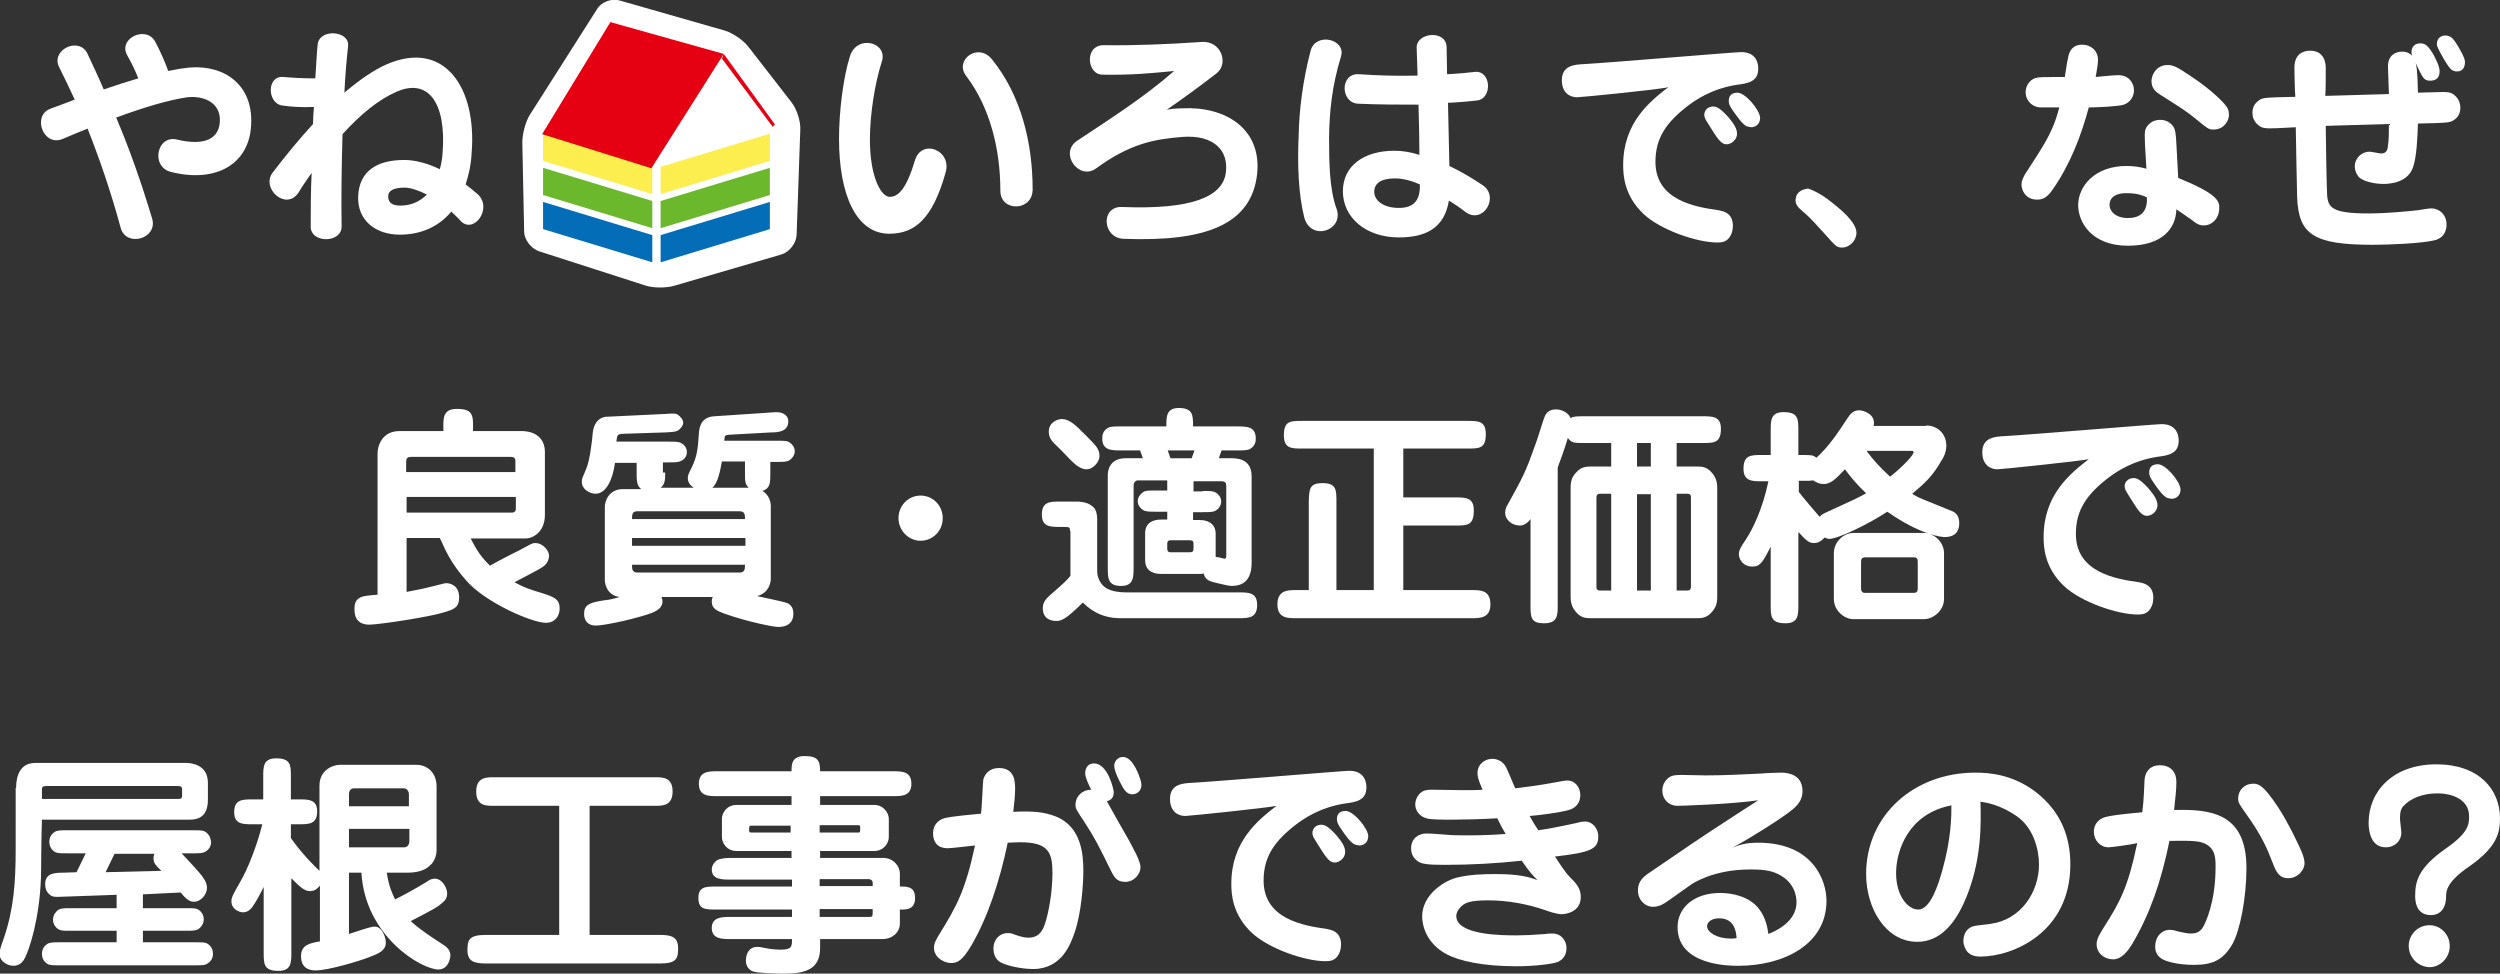 <?xml version="1.0" encoding="utf-8"?>
<!-- Generator: Adobe Illustrator 25.0.0, SVG Export Plug-In . SVG Version: 6.00 Build 0)  -->
<svg version="1.1" id="レイヤー_1" xmlns="http://www.w3.org/2000/svg" xmlns:xlink="http://www.w3.org/1999/xlink" x="0px"
	 y="0px" viewBox="0 0 542.3 211.2" style="enable-background:new 0 0 542.3 211.2;" xml:space="preserve">
<rect x="0" y="0" width="542.3" height="211.2" fill="#333333" stroke="none"/>
<style type="text/css">
	.st0{fill:#FFFFFF;}
	.st1{fill:#FCEE4E;}
	.st2{fill:#6CB82D;}
	.st3{fill:#036EB7;}
	.st4{fill:#E50012;}
</style>
<g>
	<g>
		<g>
			<path class="st0" d="M134.4,0.1c-1.7-0.5-4,0.3-4.9,1.9L115,24.8c-1,1.5-1.7,4.3-1.7,6.1l0.4,19.3c0,1.8,1.5,3.7,3.2,4.3l23,7.4
				c1.7,0.6,4.6,0.6,6.3,0.1l23.3-6.8c1.7-0.5,3.2-2.4,3.3-4.2l0.8-22.9c0.1-1.8-0.8-4.5-1.9-5.9l-9.4-12.1c-1.1-1.4-3.4-3-5.2-3.5
				L134.4,0.1z"/>
		</g>
		<g>
			<path class="st0" d="M37.1,37.3c-4.5-1.1-3.1-8.2,1.4-7c5.9,1.4,9.2-0.2,9.2-4.3c0-3.7-3.4-5.3-7.1-4.9
				c-4.1,0.6-9.4,2.2-15.4,4.4c2.8,6.6,5.3,13.6,7.8,21.9c1.3,4.4-5.6,6.3-6.8,2.1C24,41.4,21.6,34.5,19,27.9
				c-1.7,0.7-3.5,1.4-5.3,2.2c-4.3,1.9-6.8-5-2.8-6.5c1.8-0.7,3.6-1.3,5.3-2c-1.1-2.4-2.2-4.7-3.4-7.1c-1.8-3.7,4.4-6.7,6.2-2.8
				c1.2,2.6,2.4,5.1,3.5,7.7c2.6-0.9,5.1-1.7,7.5-2.4c-0.7-1.8-1.6-3.6-2.4-5c-2.1-3.7,4.2-6.6,6.1-2.9c1,1.9,2,4.1,2.8,6.3
				c1.2-0.2,2.3-0.5,3.4-0.6c7.7-1.2,14.6,2.8,14.6,11.3C54.6,35.5,47,39.8,37.1,37.3z"/>
			<path class="st0" d="M99.9,47.9c-0.6-0.7-1.3-1.3-2-2c-2.6,3.1-6.3,5-11.2,5c-5.1,0-9.3-3-9-8.5c0.3-5.1,3.8-7.7,10-7.7
				c2.5,0,5.2,0.8,7.7,2c0.3-1,0.5-2.1,0.6-3.4c0.9-11.3-3.3-16.5-10.2-13.3c-3.6,1.6-7.4,4.6-11.5,9.1C74.1,35.9,74,43,74.1,49
				c0.2,3.8-6.9,3.9-6.7,0c0-3.4,0-7.4,0.2-11.5c-0.9,1.3-1.9,2.7-2.8,4.2c-2.7,4.2-8.2-0.8-5.7-4.2c2.8-3.7,5.8-7.3,8.8-10.6
				c0-1.2,0.1-2.5,0.2-3.7c-2.6,0.1-4.6,0-6.8-0.3c-3.4-0.4-3.5-6.6,0.2-6.2c2.4,0.2,4.2,0.3,6.9,0.3c0.2-2.9,0.3-5.4,0.5-7.3
				c0.3-3.6,7.1-3.1,6.6,0.4c-0.3,2.6-0.6,6.1-0.8,10c3.2-2.7,6.3-4.9,9.3-6.2c12.4-5.3,19.5,5.1,18.3,19.4
				c-0.1,2.3-0.6,4.6-1.3,6.7c0.9,0.7,1.8,1.4,2.7,2.2C106.9,45.3,102.7,50.9,99.9,47.9z M87.8,40.7c-2.3,0-3.6,0.6-3.6,1.9
				c0,1.5,1.1,2,2.6,2c2.3,0,4.2-0.8,5.8-2.4C90.8,41.3,89,40.7,87.8,40.7z"/>
			<path class="st0" d="M192.9,50.7c-7.2,0-10.9-8.5-10.9-20.6c0-5.9,0.9-13.3,2.4-18c1.6-4.7,8.2-2.9,6.9,1.2
				c-1.6,5-2.6,11.7-2.6,17c0,8,2.4,12.4,4.3,12.4c2,0,3.7-2,5.5-8c1.5-4.7,8.1-2.1,6.6,2.8C202.3,47.4,198.5,50.7,192.9,50.7z
				 M217,41.4c0-9.1-2.3-18.2-7.4-24.9c-2.7-3.5,2.6-7.4,5.6-3.6c6.3,7.8,8.8,18.1,8.8,28.2C224,45.9,217,46,217,41.4z"/>
			<path class="st0" d="M243.7,51.8c-4.6-0.2-5-7.1-0.3-6.9c14.8,0.6,21.8-2.1,22.5-7.4c0.7-5.1-2.9-8.3-9.4-7.8
				c-6.3,0.5-11.4,1.5-18.7,6.8c-3.7,2.8-8.2-3.3-4.1-6c6.6-4.4,14.1-9.1,21-15.1c-5.2,0.5-9.1,0.9-15.5,0.8c-3.5,0-4-6.4,0.2-6.4
				c6.7,0.1,13.9-0.2,21.3-0.7c4.2-0.3,5.9,4.7,3.2,6.8c-3.2,2.5-7.6,5.7-10.8,7.9c1.1-0.2,2.3-0.3,3.3-0.3
				c9.4-0.5,17.3,4.4,16.3,14.2C271.5,48.7,261.6,52.5,243.7,51.8z"/>
			<path class="st0" d="M288.3,29.7c0,5.7,0.1,11.4,1.6,15.5c1.8,4.8-5.6,7.3-7,1.9c-1.2-4.8-1.5-11.3-1.2-17.5
				c0.1-5.7,0.9-12.1,2.6-18.6c1.1-4.1,7.7-2.5,6.6,1.2C288.9,18.8,288.4,24.1,288.3,29.7z M317.9,46c-1-0.8-2.3-1.7-3.6-2.5
				c-1,6.2-5.3,8-10.9,8c-7.1,0-12.1-4.3-12.1-10c0-5.5,4.5-8.8,11.2-8.8c1.7,0,3.6,0.3,5.4,0.9c0-3.3-0.1-7.2-0.2-10.9
				c-4.1,0-8.6,0-13-0.2c-4-0.1-4.1-6.7,0.1-6.4c4.2,0.3,8.6,0.4,12.7,0.3c-0.1-2.2-0.1-4.3-0.2-6c-0.1-3.4,6.4-4,6.5-0.2
				c0,1.6,0.1,3.6,0.1,5.9c2.3-0.1,4.3-0.3,6-0.5c3.6-0.4,3.9,5.8,0.5,6.2c-1.8,0.2-3.9,0.4-6.3,0.5c0.1,4.9,0.2,10,0.3,13.7
				c2.7,1.3,5.2,2.8,7.1,4.1C325.4,42.5,321.8,48.8,317.9,46z M302.6,38.7c-2.9,0-4.5,1-4.5,2.9c0,1.9,2,3.5,5.3,3.5
				c3,0,4.7-1.3,4.6-5.1C306.2,39.2,304.3,38.7,302.6,38.7z"/>
		</g>
		<polygon class="st1" points="117.8,29 117.8,34.9 141.5,42.1 141.5,36.2 		"/>
		<polygon class="st1" points="167,29 167,34.9 143.3,42.1 143.3,36.2 		"/>
		<polygon class="st2" points="117.8,36.4 117.8,42.3 141.5,49.5 141.5,43.6 		"/>
		<polygon class="st2" points="167,36.4 167,42.3 143.3,49.5 143.3,43.6 		"/>
		<polygon class="st3" points="117.8,43.8 117.8,49.7 141.5,56.9 141.5,51 		"/>
		<polygon class="st3" points="167,43.8 167,49.7 143.3,56.9 143.3,51 		"/>
		<polygon class="st4" points="132.4,4.8 117.6,29.1 141.3,36.5 157,11.7 		"/>
		<polyline class="st4" points="157,11.7 168.1,27 167.6,27.5 156.6,12.7 		"/>
	</g>
	<g>
		<path class="st0" d="M342.1,21.1c-1.5,0-3.3-0.9-3.3-3.7c0-3.2,2.7-3.4,4.9-3.5c5.4-0.3,32.7-2.6,34-2.6c3.7,0,3.7,3.1,3.7,3.6
			c0,2.8-2.2,3.2-4.7,3.5c-5.6,0.9-9,3.4-10.5,4.5c-4.7,3.6-7.1,7-7.1,12.2c0,8.4,8.7,9.8,13.7,10.5c0.9,0.2,3.1,0.5,3.1,3.4
			c0,1-0.3,2.1-1.1,2.9c-0.7,0.6-1.3,0.7-2.3,0.7c-4.4,0-12.3-2.7-16-6.2c-4.2-4-4.4-8.4-4.4-10.6c0-9.2,5.8-13.8,9.8-16.9
			C360.3,19.4,342.9,21.1,342.1,21.1z M371.6,23.1c0.7,0,1.5,0.3,3.3,2.3c0.9,1.1,1.9,2.3,1.9,3.6c0,1.3-1.2,2.3-2.3,2.3
			c-1.2,0-2-1.3-3.8-4.2c-0.9-1.4-0.9-1.5-1-2C369.6,24,370.4,23.1,371.6,23.1z M375.9,24c-0.7-1-0.9-1.5-0.9-2.1
			c0-1.2,0.7-1.8,1.9-1.8c1.7,0,4.9,3.8,4.9,5.5c0,1.5-1.2,2-1.9,2c-0.2,0-0.6-0.1-1-0.2C378,27,376.9,25.4,375.9,24z"/>
		<path class="st0" d="M398.1,44.5c1.1,0.9,4.6,3.7,4.6,6c0,1.7-1.5,3.2-3.1,3.2c-1.2,0-1.4-0.3-3.9-3.1c-1.5-1.6-2.9-3.3-4.6-4.7
			c-1.2-1-1.6-1.6-1.6-2.4c0-2.3,2.2-2.5,2.7-2.6C394.1,41.5,396.2,42.9,398.1,44.5z"/>
		<path class="st0" d="M448.6,12.6c0.1-0.7,0.5-3,3.2-2.9c1.5,0,3.3,1.1,3.3,3.3c0,0.6-0.2,2.1-0.5,3.7c0.8-0.1,4.2-0.4,4.9-0.4
			c2.3,0,3.4,1.7,3.4,3.3c0,1.3-0.8,2.6-2.2,3.1c-1.1,0.4-6.1,0.6-7.6,0.6c-1.7,6.3-4.1,12.5-7.9,17.9c-1.3,1.9-2.4,2.1-3.3,2.1
			c-2.5,0-3.4-2-3.4-3.3c0-1,0.7-2,0.7-2.1c4.1-6.3,5.1-7.9,6.4-11.1c0.6-1.6,0.9-2.7,1.1-3.5h-4.2c-1.6-0.1-3.1-1.4-3.1-3.3
			c0-1.6,1.1-3,2.7-3.2c0.3-0.1,5.1-0.1,5.8-0.1C448,16.2,448.4,13.2,448.6,12.6z M465.3,31.5c-0.1-2.8-0.2-3.5,0.8-4.5
			c0.4-0.4,1.1-1,2.5-1c0.9,0,2,0.3,2.8,1.4c0.5,0.7,0.6,1.8,0.7,3.8l0.4,7.4c8.4,3.4,9,5,8.9,6.6c0,2-1.4,3.7-3.4,3.7
			c-1.1,0-1.8-0.6-2.3-1c-2.1-1.5-2.3-1.6-3.6-2.5c-0.1,4.2-3.1,7.9-10.5,7.9c-8.1,0-10.8-5.3-10.8-8.8c0-4.1,3.6-8.5,10.5-8.5
			c1.5,0,2.9,0.2,4.3,0.6L465.3,31.5z M461.3,41.9c-3.2,0-3.7,1.6-3.7,2.5c0,1.5,1.4,2.9,4,2.9c2.5,0,4.3-1.2,4.1-4.5
			C464.8,42.4,463.6,41.9,461.3,41.9z M480.2,28.1c-1.1,0-1.2-0.1-4-2.4c-1.9-1.5-2.3-1.8-7.2-4.9c-1.1-0.7-2.3-1.4-2.3-3.2
			c0-1.4,1.1-3.5,3.5-3.5c1,0,1.8,0.2,5,2.4c4.4,2.9,7.3,5.8,7.9,6.8c0.3,0.5,0.4,0.9,0.4,1.8C483.5,25.9,482.6,28.1,480.2,28.1z"/>
		<path class="st0" d="M494.1,27.8c-2.8,0.1-3.5,0.1-4.5-0.9c-0.7-0.7-1-1.5-1-2.4c0-1.3,0.5-2.1,1.5-2.8c0.7-0.5,1.7-0.5,3.8-0.6
			l4-0.1c-0.1-0.9-0.2-5.8-0.2-6.3c0-3,1.9-3.7,3.4-3.7c3.3,0,3.4,3,3.4,3.8c0,1,0,5.2-0.1,6l13.8-0.4c0-1-0.2-5.1-0.2-6
			c0-2.4,1.6-3.2,3.1-3.2c0.4,0,1.2,0,2.2,0.9c-0.1-0.2-0.2-0.4-0.2-0.8c0-1,0.6-1.9,1.9-1.9c1.1,0,1.7,0.5,2.9,2.5
			c0.4,0.8,1.3,2.4,1.3,3.6c0,1.7-1.2,2-2,2c-1.3,0-1.6-0.3-3.2-3.9c0.2,0.8,0.4,1.6,0.5,6.5l3.7-0.1c2.9-0.1,3.5-0.1,4.5,0.9
			c0.7,0.7,1,1.6,1,2.4c0,1.3-0.5,2.2-1.5,2.8c-0.7,0.5-1.7,0.5-3.8,0.6l-3.9,0.1c-0.1,3.3-0.3,7.4-1.1,9.6
			c-1.2,3.2-4.9,3.5-6.4,3.5c-2,0-4.6-0.6-5.4-1.6c-0.5-0.6-0.8-1.4-0.8-2.2c0-1.8,1.5-3.2,3.2-3.2c0.4,0,2.2,0.4,2.6,0.4
			c1.2,0,1.4-1.2,1.4-1.8c0.2-1,0.2-2.9,0.2-4.6l-13.7,0.4c0,2.2,0.2,13.4,0.3,15c0.2,2.8,1.2,4,9,4c4.1,0,8.8-0.5,10.7-0.7
			c0.5-0.1,2.5-0.4,2.9-0.4c1.7,0,3.3,1.3,3.3,3.5c0,0.5,0,2.7-2.5,3.4c-2.8,0.7-9.9,1-13.5,1c-12.8,0-16.1-2.2-16.4-10.3
			c-0.1-4.1-0.2-9-0.3-15.2L494.1,27.8z M530.4,7.7c1.3,0,1.8,0.7,2.9,2.5c1.4,2.4,1.4,2.9,1.4,3.3c0,0.8-0.3,2-1.7,2
			c-1.2,0-1.6-0.7-2.4-1.9c-0.5-0.8-2-3.3-2-4C528.6,8.3,529.5,7.7,530.4,7.7z"/>
	</g>
	<g>
		<path class="st0" d="M88.2,116.8v11.6c2.7-0.5,4.5-0.9,6-1.3c2-0.5,2.3-0.6,2.6-0.6c0.9,0,2.8,0.5,2.8,3.1c0,2.2-1.2,2.6-3.2,3.2
			c-3,1-14.2,2.7-16.3,2.7c-3.2,0-3.2-2.6-3.2-3.3c0-0.9,0-2.3,1.8-2.8c0.4-0.1,0.7-0.2,3.2-0.4V98.5c0-0.3,0-2.5,1.6-3.9
			c1.2-1.1,2.8-1.1,3.6-1.1h9.1c-0.1-2.9-0.1-4.8,2.9-4.8c3.5,0,3.6,1.3,3.5,4.8h10.4c4,0,5.2,2.4,5.2,4.5v13.7
			c0,3.6-2.5,5.1-4.2,5.1h-11.9c1.3,2.6,2.4,4.2,4.2,5.9c1-0.6,5.4-2.9,6.3-3.3c2.6-1.4,2.8-1.6,3.5-1.6c1.8,0,3,1.8,3,2.7
			c0,0.2,0,1.6-1.4,2.5c-0.8,0.5-1.3,0.8-6.1,3.3c2,1.1,3.4,1.6,5.8,2.3c2.9,0.9,4,1.4,4,3.4c0,1.5-0.9,3.1-3,3.1
			c-3,0-13.1-4.4-17.2-9.1c-3.4-3.8-4.6-6.7-5.5-8.7c-0.2-0.3-0.2-0.4-0.3-0.6H88.2z M111.8,102.4v-2.4c0-0.9-0.7-0.9-1.2-0.9H89.3
			c-1.1,0-1.2,0.4-1.2,1.3v2H111.8z M88.2,107.8v3.4h22.5c0.6,0,1.2,0,1.2-0.9v-2.5H88.2z"/>
		<path class="st0" d="M144.3,102.5c0,1.7-0.1,2.6-1,3.3h7.2c-0.8-0.5-1.3-1.2-1.3-2.1c0-0.6,0.1-0.8,0.9-2.4c1.1-2.3,1.3-4,1.5-7.3
			c0.1-1.1,0.3-3.5,3.3-3.7l12-0.8c1.1-0.1,1.2-0.1,1.4-0.1c2.1,0,2.7,1.1,2.7,2c0,2.3-2.4,2.4-3.7,2.4l-9.1,0.5
			c-0.8,0.1-0.9,0.1-1,0.5c0,0.2-0.1,0.6-0.1,0.8h11.3c1.7,0,2.4,0,2.9,0.4c0.3,0.2,1.1,0.8,1.1,1.9c0,1-0.8,1.7-1.1,1.9
			c-0.6,0.4-1.3,0.4-2.9,0.4h-1.3v2.4c0,2.1,0,3.3-1.7,3.9c1.5,0.9,1.8,2.5,1.8,3.2v15.9c0,0.7-0.4,3.1-3,3.7c1,0.2,5.6,1.2,6.2,1.4
			c0.4,0.1,1.7,0.5,1.7,2.4c0,2.9-2.7,2.9-3.3,2.9c-1,0-6.6-1.1-11.7-2.9c-1.5-0.6-2.7-1-2.7-2.6c0-0.5,0.1-0.8,0.2-1h-11.1
			c0.1,0.3,0.2,0.6,0.2,1c0,1.7-2,2.4-3.6,2.9c-4.6,1.4-9.5,2.3-10.8,2.3c-2.4,0-2.6-1.9-2.6-2.5c0-2,1.1-2.5,4.5-3
			c1.2-0.1,2.2-0.4,3.2-0.7c-2.8-0.4-3.2-2.9-3.2-3.7v-15.9c0-1.2,0.9-3.8,3.9-3.8h4c-0.9-0.7-1-1.6-1-3.3v-2.4h-4.7
			c-0.5,3.8-2,6.7-4.2,6.7c-1.2,0-3-0.9-3-2.6c0-0.6,0.1-0.8,1-2.9c0.7-1.7,1.2-5.5,1.4-7.9c0.4-2.8,2.2-3.3,3-3.3l12.6-0.6
			c1.7-0.1,2.4-0.2,2.9,0.2s1.1,1,1.1,1.7c0,0.6-0.5,1.2-1,1.6c-0.6,0.4-1.2,0.4-2.9,0.5l-9.2,0.3c-1.2,0.1-1.2,0.2-1.4,1.7h11.4
			c1.6,0,2.2,0,2.8,0.4c0.5,0.3,1.1,0.9,1.1,1.9c0,1-0.7,1.6-1.1,1.8c-0.7,0.4-1.4,0.4-2.9,0.4h-1.2V102.5z M161.6,112.6
			c0-0.9,0-1.7-1.2-1.7h-22.1c-1.2,0-1.2,0.8-1.2,1.7H161.6z M137.1,116.7v1.7h24.6v-1.7H137.1z M137.1,122.5c0,0.9,0,1.7,1.2,1.7
			h22.1c1.2,0,1.2-0.8,1.2-1.7H137.1z M156.6,100.1c-0.4,2.1-0.9,4.8-2.1,5.7h7.9c-0.8-0.8-0.8-1.4-0.8-3.3v-2.4H156.6z"/>
		<path class="st0" d="M194.9,112.4c0-2.7,2.1-4.9,4.8-4.9s4.8,2.2,4.8,4.9c0,2.7-2.1,4.9-4.8,4.9C197,117.3,194.9,115,194.9,112.4z
			"/>
		<path class="st0" d="M232.1,115.2c0-0.7,0-0.9-1.2-0.9H230c-2.2,0-4,0-4-2.7c0-2.8,1.8-2.8,4-2.8h3.6c0.2,0,2.1,0,3.2,0.9
			c0.6,0.4,1.2,1.1,1.2,3v11.2c0,0.4,0.1,2.5,2,3.7c1.2,0.7,2.9,0.9,4.2,0.9h24.5c2.1,0,4,0,4,2.7c0,2.9-1.9,2.9-4,2.9H243
			c-4.5,0-7-2.3-8.1-3.4c-3.8,3.8-4.8,4-5.8,4c-0.9,0-2.9-0.3-2.9-2.8c0-1.4,0.9-2.2,1.8-3c3.2-2.8,3.3-2.9,4.2-4V115.2z
			 M235.7,101.8c-1.6,0-2.9-1.4-4.9-3.5c-0.4-0.5-2.4-2.3-2.7-2.8c-0.4-0.5-0.6-1.2-0.6-1.8c0-2.4,2.3-2.8,2.8-2.8
			c1.7,0,3,1.3,5.1,3.4c2.5,2.5,3.1,3.1,3.1,4.7C238.5,100.1,237.2,101.8,235.7,101.8z M253.2,111h-2.4c-1.7,0-2.3,0-2.9-0.4
			c-0.3-0.2-1.1-0.8-1.1-1.9c0-0.9,0.6-1.5,1.1-1.9c0.5-0.4,1.2-0.4,2.9-0.4h2.4v-2.2h-6.4c-0.4,0-0.9,0.4-0.9,1.2v17.7
			c0,2.1,0,4-2.7,4c-2.9,0-2.9-1.7-2.9-4V103c0-0.8,0.3-3.6,3.9-3.6h3.7c-0.1-0.3-0.5-1.5-0.6-1.7h-4.2c-2,0-4,0-4-2.6
			c0-0.4,0-1.5,1.1-2.2c0.6-0.4,1.3-0.4,2.9-0.4h9.9c0-2.1,0-4,2.7-4c3.1,0,3.1,1.6,3.1,4h9.6c2,0,4,0,4,2.6c0,0.4,0,1.5-1.1,2.2
			c-0.6,0.4-1.3,0.4-2.9,0.4H265c-0.1,0.3-0.5,1.3-0.6,1.7h2.8c2.2,0,4.3,0.8,4.3,3.9v18.8c0,3.8-1.9,5-4.3,5
			c-0.4,0-0.7-0.1-0.9-0.1l-1.8-0.4c-2.2-0.5-3-0.7-3.4-2.2c-0.5,0.1-0.5,0.1-1,0.1h-8.2c-2.2,0-3.5-1-3.5-3v-5.8c0-2.3,1.7-3,3.5-3
			h1.3V111z M253.2,119c0,0.6,0.2,0.8,0.8,0.8h4.1c0.6,0,0.8-0.2,0.8-0.8v-1c0-0.6-0.2-0.8-0.8-0.8h-4.1c-0.5,0-0.8,0.1-0.8,0.8V119
			z M258.5,99.4c0.3-0.9,0.5-1.3,0.6-1.7h-5.8c0.2,0.6,0.5,1.4,0.6,1.7H258.5z M260.9,106.5c1.7,0,2.3,0,2.9,0.4
			c0.3,0.2,1.1,0.8,1.1,1.9c0,0.9-0.6,1.6-1.1,1.9c-0.6,0.4-1.3,0.4-2.9,0.4h-2.1v1.7h1.4c2.1,0,3.5,1,3.5,3v5
			c0.3,0,1.6,0.3,1.9,0.4c0.3,0,0.4-0.2,0.4-0.8v-14.8c0-0.6,0-1.2-1-1.2h-6.1v2.2H260.9z"/>
		<path class="st0" d="M319.3,128c1.8,0,4,0,4,3.1c0,3-2.3,3-4,3h-38.2c-1.8,0-4,0-4-3c0-3.1,2.3-3.1,4-3.1h2.8v-19.2
			c0.1-2.7,0.1-4,3-4c3,0,3,1.5,3,4V128h8.1V97.3h-15.5c-2.4,0-4,0-4-2.9c0-3.1,1.4-3.1,4-3.1h35.8c2.4,0,4,0,4,2.9
			c0,3.1-1.4,3.1-4,3.1h-13.9v10.6h11.3c2.2,0,4,0,4,2.8c0,3.3-1.4,3.3-4,3.3h-11.3v14H319.3z"/>
		<path class="st0" d="M369.3,90.3c2.2,0,4,0,4,2.7c0,3.1-1.5,3.1-4,3.1h-5.6v5.1h4.3c1.1,0,2.2,0,3.3,1.3c1.1,1.2,1.2,2.5,1.2,3.3
			v23.7c0,1.4-0.3,2.3-1.2,3.3c-1.1,1.3-2.3,1.3-3.3,1.3h-22.8c-1.1,0-2.2,0-3.3-1.3c-1.1-1.2-1.2-2.5-1.2-3.3v-23.7
			c0-1.4,0.3-2.4,1.2-3.3c1.1-1.3,2.3-1.3,3.3-1.3h4.3v-5.1h-5.8c-2.2,0-2.8,0-3.6-1.1c-0.7,2.4-1.8,5.3-2.2,6.4v29.8c0,2.3,0,4-3,4
			c-2.9,0-2.9-1.4-2.9-4v-18.6c-0.6,0.8-1.4,1.4-2.3,1.4c-1.7,0-3.2-1.2-3.2-2.8c0-0.3,0.1-0.9,0.3-1.3c3.7-6.7,4.1-7.4,6.3-13.6
			c0.4-1,1.8-5.7,2-6c0.2-0.5,0.8-1.5,2.4-1.5c1,0,2.6,0.5,3.2,1.9c0.6-0.4,1.3-0.4,3-0.4H369.3z M349.5,107.1h-2.4
			c-0.8,0-0.8,0.6-0.8,0.9v19.2c0,0.4,0,0.9,0.8,0.9h2.4V107.1z M355.1,101.2h3v-5.1h-3V101.2z M355.1,128.1h3v-20.9h-3V128.1z
			 M363.7,128.1h2.3c0.8,0,0.8-0.6,0.8-0.9V108c0-0.4,0-0.9-0.8-0.9h-2.3V128.1z"/>
		<path class="st0" d="M417.8,92.3c2.6,0,4.4,1.9,4.4,4.4c0,1.5-0.8,2.9-1,3.1c-2,3.6-3.9,5.2-6.4,7.3c0.4,0.3,1.1,0.7,2.3,1.2
			l6.4,2.6c1.5,0.6,1.5,2.2,1.5,2.6c0,1.2-0.4,3-3.2,3c-0.4,0-5-0.3-12.4-5.5c-4.1,2.7-10.7,5.9-12.6,5.9c-0.4,0-0.7-0.2-1-0.3
			c-0.4,0.4-1.1,1.2-2.3,1.2c-1,0-1.6-0.4-3.4-2.4v15.8c0,2.2,0,4-2.8,4c-3.2,0-3.2-1.5-3.2-4v-12.6c-1.6,3.1-2.2,4.3-3.9,4.3
			c-2.3,0-3-1.8-3-2.6s0.2-1.4,1.6-3.4c1.5-2.3,3.6-6.7,4.8-12.5h-1.4c-2.1,0-4,0-4-2.7c0-3,1.6-3,4-3h1.9v-5.3c0-2.2,0-4,2.8-4
			c3.2,0,3.2,1.5,3.2,4v5.3h0.7c2.2,0,2.5,0,3.2,0.6c2.7-2.4,4.8-5.6,6.7-8.5c0.6-0.9,1.2-1.8,2.6-1.8c0.8,0,3.2,0.7,3.2,2.7
			c0,0.3,0,0.4-0.1,0.7H417.8z M390.2,104.3v2.4c1,1.3,3.6,4.4,4.5,5.4c0.3-0.3,0.5-0.5,1.1-0.8c6.6-3,7.4-3.4,9-4.3
			c-1.9-1.8-3.1-3.2-4.6-5.2c-1.8,1.9-3,3.2-4.6,3.2c-0.8,0-1.6-0.3-2.3-0.8c-0.6,0.1-0.8,0.1-2.3,0.1H390.2z M417.4,115.6
			c1.9,0,4.3,1.8,4.3,4.4v9.9c0,2.6-2.4,4.4-4.3,4.4H402c-1.9,0-4.2-1.8-4.2-4.4V120c0-2.6,2.3-4.4,4.2-4.4H417.4z M403.7,127.4
			c0,0.5,0,1.2,0.8,1.2h10.7c0.8,0,0.8-0.6,0.8-1.2v-5.3c0-0.6,0-1.2-0.8-1.2h-10.7c-0.8,0.1-0.8,0.5-0.8,1.2V127.4z M404.9,97.8
			c1.3,1.8,2.8,3.5,5.1,5.6c2.9-2.3,5.1-4.7,5.1-5.3c0-0.3-0.3-0.3-0.6-0.3H404.9z"/>
		<path class="st0" d="M433.3,101.8c-1.5,0-3.3-0.9-3.3-3.7c0-3.2,2.7-3.4,4.9-3.5c5.4-0.3,32.7-2.6,34-2.6c3.7,0,3.7,3.1,3.7,3.6
			c0,2.8-2.2,3.2-4.7,3.5c-5.6,0.9-9,3.4-10.5,4.5c-4.7,3.6-7.1,7-7.1,12.2c0,8.4,8.7,9.8,13.7,10.5c0.9,0.2,3.1,0.5,3.1,3.4
			c0,1-0.3,2.1-1.1,2.9c-0.7,0.6-1.3,0.7-2.3,0.7c-4.4,0-12.3-2.7-16-6.2c-4.2-4-4.4-8.4-4.4-10.6c0-9.2,5.8-13.8,9.8-16.9
			C451.4,100,434.1,101.8,433.3,101.8z M462.8,103.7c0.7,0,1.5,0.3,3.3,2.3c0.9,1.1,1.9,2.3,1.9,3.6c0,1.3-1.2,2.3-2.3,2.3
			c-1.2,0-2-1.3-3.8-4.2c-0.9-1.4-0.9-1.5-1-2C460.7,104.7,461.6,103.7,462.8,103.7z M467.1,104.6c-0.7-1-0.9-1.5-0.9-2.1
			c0-1.2,0.7-1.8,1.9-1.8c1.7,0,4.9,3.8,4.9,5.5c0,1.5-1.2,2-1.9,2c-0.2,0-0.6-0.1-1-0.2C469.2,107.6,468.1,106.1,467.1,104.6z"/>
		<path class="st0" d="M3.5,170.9c0-0.9,0-5.4,4.1-5.4h32.8c0.6,0,4.7,0.1,4.7,4.3v3.7c0,2.4-0.9,4.3-3.9,4.3H9.1
			c-0.1,2-0.2,10.5-0.2,12.3c-0.3,9.3-2.6,16.1-3.6,17.9c-0.6,1.1-1.5,1.5-2.4,1.5c-1.4,0-3-1.1-3-2.5c0-0.9,0.3-1.7,0.9-3.4
			c2.2-6.4,2.6-12.3,2.6-19.3V170.9z M38.8,173.3c0.6,0,0.7-0.3,0.7-0.7v-1.5c0-0.1,0-0.6-0.9-0.6H10.2c-0.4,0-1.1,0-1.1,0.6v2.2
			H38.8z M31,194v3h9.2c2.1,0,2.6,0,3.3,0.7c0.5,0.5,0.7,1.1,0.7,1.7c0,1.1-0.7,1.8-1.1,2.1c-0.6,0.4-1.3,0.4-2.9,0.4H31v2.5h11.2
			c2.1,0,2.6,0,3.3,0.7c0.5,0.5,0.7,1.1,0.7,1.8c0,1-0.5,1.7-1.2,2.1c-0.5,0.4-1.2,0.4-2.9,0.4H13.1c-2.1,0-2.6,0-3.3-0.7
			c-0.5-0.5-0.7-1.1-0.7-1.8c0-1,0.5-1.7,1.1-2.1c0.6-0.4,1.3-0.4,2.9-0.4h12.2v-2.5h-9.8c-2.1,0-2.6,0-3.3-0.7
			c-0.5-0.5-0.7-1.1-0.7-1.7c0-1.1,0.7-1.8,1.1-2.1c0.6-0.4,1.3-0.4,2.9-0.4h9.8v-2.9l-11.4,0.4c-2.1,0.1-2.6,0.1-3.3-0.6
			c-0.5-0.5-0.8-1.1-0.8-2.1c0-2.4,2-2.5,4-2.5l2.8-0.1l2-4.1h-3.9c-2.1,0-2.6,0-3.3-0.7c-0.4-0.4-0.7-1-0.7-1.8
			c0-1,0.5-1.7,1.1-2.1c0.6-0.4,1.3-0.4,2.9-0.4h27c2.1,0,2.6,0,3.3,0.7c0.4,0.4,0.7,1,0.8,1.8c0,1-0.5,1.7-1.2,2.1
			c-0.6,0.4-1.3,0.4-2.9,0.4h-2.3c4.6,4.9,5.5,5.9,5.5,7.5c0,1.4-1.3,3-2.8,3c-0.9,0-1.6-0.4-2.9-2L31,194z M24.8,185.3l-1.9,3.9
			l12.1-0.3c-1.1-1.1-1.7-1.6-1.7-2.7c0-0.5,0.1-0.7,0.2-1H24.8z"/>
		<path class="st0" d="M75.7,189.2v13.4c4.5-1.5,5-1.6,5.6-1.6c1.6,0,2.4,2.4,2.4,3.4c0,1.9-1.7,2.5-3.8,3.3
			c-1.8,0.7-8.6,2.8-11.4,2.8c-0.7,0-3.2,0-3.2-3.1c0-2.5,2-2.8,4.1-3.2v-12.1c-0.5,0.6-1.1,1.2-2.1,1.2c-1,0-1.8-0.4-4.1-2.8v16.1
			c0,2.2,0,4-2.8,4c-3.2,0-3.2-1.5-3.2-4v-14.2c-0.8,1.6-1.7,3.3-2.5,4.4c-0.4,0.5-1,1.1-2,1.1c-0.7,0-2.5-0.6-2.5-2.4
			c0-0.8,0.3-1.4,1.9-4.2c1.6-2.7,3.6-7.7,4.8-12.5h-2.1c-2.1,0-4,0-4-2.6c0-2.8,1.8-2.8,4-2.8h2.3v-4.9c0-2.2,0-4,2.8-4
			c3.2,0,3.2,1.5,3.2,4v4.9h1.7c2.1,0,4,0,4,2.6c0,2.8-1.8,2.8-4,2.8h-1.7v3c2.9,4.1,6.1,7,6.2,7.1v-18.5c0-3.3,2.8-4.5,4.5-4.5
			h16.5c2.4,0,4.4,1.7,4.4,4.7v13.8c0,1.7-0.9,2.9-1.3,3.2c-1.3,1.4-3.3,1.7-5.1,1.7h-4.4c0.4,2.9,1.3,4.8,1.8,5.8
			c2.4-1.2,4.7-2.5,7-3.9c0.4-0.3,0.9-0.6,1.6-0.6c1.7,0,2.7,2.1,2.7,3.2c0,1-0.5,1.6-0.9,1.9c-1.2,1.1-1.8,1.4-7,4.1
			c1.8,1.7,4.4,3.4,6.7,4.9c0.8,0.5,1.9,1.2,1.9,2.5c0,0.8-0.5,3.1-2.6,3.1c-3.7,0-15.9-7.2-16.7-21H75.7z M88.7,172.3
			c0-0.7-0.5-1.3-1.1-1.3H76.8c-0.9,0-1.1,0.8-1.1,1.3v2.6h13V172.3z M75.7,179.9v3.9h12c0.8,0,1.1-0.8,1.1-1.3v-2.7H75.7z"/>
		<path class="st0" d="M127.8,202.8h15.3c2.5,0,4,0.4,4,2.9c0,2.3-0.4,3.3-4,3.3h-37.6c-2.6,0-4.1-0.4-4.1-2.9
			c0-2.3,0.4-3.3,4.1-3.3h15.8v-28h-14.2c-1.7,0-3.8,0-3.8-3.1c0-3.1,2.2-3.1,3.8-3.1h35c1.7,0,3.8,0,3.8,3.1c0,3.1-2.2,3.1-3.8,3.1
			h-14.2V202.8z"/>
		<path class="st0" d="M171.6,190.8h-13.2c-1.8,0-4,0-4-2.2c0-1.1,0.9-2,1.6-2.2c0.7-0.2,1.4-0.3,2.5-0.3h13.2v-1.5h-11.9
			c-2.2,0-3.2-1.8-3.2-3v-4c0-1.3,1.1-3,3.2-3h11.9v-1.9h-16.1c-1.9,0-4,0-4-2.7s2.2-2.7,4-2.7h16.1c0-1.4,0-3.3,2.8-3.3
			c2.9,0,3.4,1,3.4,3.3h15.8c1.9,0,4,0,4,2.7s-2.1,2.7-4,2.7h-15.8v1.9h11.7c2.1,0,3.2,1.8,3.2,3v4c0,1.3-1.1,3-3.2,3h-11.7v1.5
			h13.7c2.1,0,3.6,1.7,3.6,3.4v2.8c1.6,0,3.3,0,3.3,2.5c0,2.5-1.9,2.5-2.9,2.5h-0.4v3c0,2.1-1.8,3.4-3.7,3.4h-13.6v1.9
			c0,4.6-3,5.6-7.9,5.6c-1.5,0-5.7-0.1-6.7-0.5c-0.6-0.2-1.5-0.9-1.5-2.3c0-1.1,0.4-3,2.5-3c0.3,0,0.6,0,2.5,0.4
			c0.7,0.1,1.6,0.2,2.5,0.2c2.5,0,2.5-0.7,2.5-2.3h-13.4c-1.7,0-4,0-4-2.4s2.3-2.4,4-2.4h13.4v-1.6h-16.3c-2.5,0-4,0-4-2.5
			c0-2.5,1.6-2.5,4-2.5h16.3V190.8z M171.6,179.1h-8.2c-0.3,0-0.7,0-0.8,0.1c-0.1,0.1-0.1,0.6-0.1,0.9c0,0.5,0.1,0.5,0.8,0.5h8.2
			V179.1z M177.8,180.6h8c0.3,0,0.7,0,0.7-0.1c0.1-0.1,0.1-0.6,0.1-1c0-0.5-0.1-0.5-0.8-0.5h-8V180.6z M189.3,191.5
			c0-0.6-0.5-0.8-0.9-0.8h-10.6v1.5h11.5V191.5z M177.8,197.3v1.6h10.7c0.6,0,0.8,0,0.8-0.8v-0.9H177.8z"/>
		<path class="st0" d="M210.7,205.1c-2,3.4-3.1,3.8-4.4,3.8c-1.5,0-3.7-1.2-3.7-3.3c0-1,0.4-1.7,1.2-3c3.7-6,5.6-9.4,7.7-19.2
			c-1,0.1-5.1,0.6-5.9,0.6c-0.6,0-3.2,0-3.2-3.3c0-1.2,0.6-2.8,2.8-3.3c1.3-0.3,5.4-0.7,7.6-0.9c0.2-1.2,0.4-7,0.5-7.4
			c0.4-1.5,1.6-2.5,3.4-2.5c3.5,0,3.5,3.1,3.5,4.6c0,1.3-0.2,3.3-0.4,4.9c4.3-0.2,6.6,0,9.2,1c5.6,2.2,6,8.3,6,11.8
			c0,2.8-0.4,9.1-1.9,13.4c-0.8,2.3-2.7,7.9-9,7.9c-2.9,0-6.3-0.9-7.3-1.6c-1-0.7-1.3-1.9-1.3-2.8c0-2.1,1.4-3.4,3.1-3.4
			c0.6,0,1,0.1,1.4,0.3c1.5,0.5,2.2,0.7,3.1,0.7c2.9,0,3.5-2.4,4.2-5.3c0.8-3.6,1-6.8,1-8.8c0-4.4-0.9-6.6-7-6.6
			c-1.3,0-2.1,0.1-2.7,0.1C216.8,191.4,214.2,199.1,210.7,205.1z M244.9,182.3c1,1.9,2.5,4.5,2.5,5.8c0,1.5-1.4,3.2-3.3,3.2
			c-2,0-2.5-1.2-3.3-2.8c-2.3-4.7-3.4-6.9-5.7-10.4c-1.6-2.4-1.8-2.7-1.8-3.5c0-1.9,1.5-3.3,3.4-3.3c-0.5-1-1.3-2.6-1.3-3.6
			c0-0.8,0.4-2.1,1.9-2.1c3,0,4.3,5.6,4.3,6.3c0,0.4-0.1,1.6-1.5,1.9C240.8,175.1,244.7,182,244.9,182.3z M247.6,170.3
			c0,1.2-0.9,2-2,2c-1.2,0-1.8-1.1-2.2-1.8c-0.6-1.1-1.7-3.2-1.7-4.4c0-0.9,0.7-1.9,1.9-1.9c2.2,0,3.6,4.3,3.8,5
			C247.5,169.5,247.6,169.9,247.6,170.3z"/>
		<path class="st0" d="M257.1,177c-1.5,0-3.3-0.9-3.3-3.7c0-3.2,2.7-3.4,4.9-3.5c5.4-0.3,32.7-2.6,34-2.6c3.7,0,3.7,3.1,3.7,3.6
			c0,2.8-2.2,3.2-4.7,3.5c-5.6,0.9-9,3.4-10.5,4.5c-4.7,3.6-7.1,7-7.1,12.2c0,8.4,8.7,9.8,13.7,10.5c0.9,0.2,3.1,0.5,3.1,3.4
			c0,1-0.3,2.1-1.1,2.9c-0.7,0.6-1.3,0.7-2.3,0.7c-4.4,0-12.3-2.7-16-6.2c-4.2-4-4.4-8.4-4.4-10.6c0-9.2,5.8-13.8,9.8-16.9
			C275.3,175.2,257.9,177,257.1,177z M286.6,178.9c0.7,0,1.5,0.3,3.3,2.3c0.9,1.1,1.9,2.3,1.9,3.6c0,1.3-1.2,2.3-2.3,2.3
			c-1.2,0-2-1.3-3.8-4.2c-0.9-1.4-0.9-1.5-1-2C284.6,179.8,285.4,178.9,286.6,178.9z M290.9,179.8c-0.7-1-0.9-1.5-0.9-2.1
			c0-1.2,0.7-1.8,1.9-1.8c1.7,0,4.9,3.8,4.9,5.5c0,1.5-1.2,2-1.9,2c-0.2,0-0.6-0.1-1-0.2C293,182.8,291.9,181.3,290.9,179.8z"/>
		<path class="st0" d="M320.5,167.7c0-2.1,1.8-3.1,3.2-3.1c0.9,0,2.1,0.4,2.8,1.5c0.5,0.7,1.8,4.2,2.2,4.9c3.2-0.4,4.8-0.6,7.6-1.1
			c2.7-0.5,3.3-0.6,3.7-0.6c1.6,0,2.8,1.4,2.8,3.2c0,0.8-0.3,2.6-2.5,3.2c-2,0.6-7,1.2-8.5,1.3c0.4,0.7,1.2,2.1,1.9,3.1
			c2-0.3,3.8-0.6,8.8-1.7c0.2-0.1,0.9-0.2,1.4-0.2c1.4,0,2.8,1.4,2.8,3.2c0,2.8-1.6,3.5-9.4,4.4c1,1.5,2.2,3.4,3.1,4.3
			c1.6,1.6,2.5,2.6,2.5,4.5c0,3.2-3.2,3.7-4.1,3.7c-1.1,0-2.9-0.6-3.4-0.8c-4-1.4-8.3-2.2-12.6-2.2c-3.9,0-5.1,0.5-6,1.5
			c-0.5,0.5-0.9,1.2-0.9,1.9c0,4.2,10.2,4.2,13.1,4.2c1.4,0,3.8-0.1,6.3-0.3c0.4-0.1,1.1-0.1,1.5-0.1c1.9,0,3,1.6,3,3.1
			c0,0.5,0,2.3-2,3.1c-1.1,0.4-4.8,0.9-8.9,0.9c-7.4,0-12.3-1.2-14.9-2.5c-5-2.6-5.5-6.9-5.5-8.3c0-4.6,4.5-7.6,7.4-8.4
			c2.8-0.7,5.7-0.8,8.6-0.8c5.3,0,7.3,0.7,9,1.3c-0.9-0.9-1.7-1.7-3.4-4.2c-5.5,0.6-11.1,0.9-16.6,0.9c-4.1,0-5.1-0.2-6-0.8
			c-1.3-1-1.4-2.1-1.4-2.8c0-2.1,1.6-3.2,3.3-3.2c1.1,0,3.7,0.2,4.8,0.3c1.1,0.1,2.2,0.1,4.5,0.1c2.6,0,5.4-0.1,7.9-0.3
			c-0.8-1.4-1.2-2.1-1.8-3.4c-3.3,0.2-7.6,0.3-10,0.3c-1.8,0-4.5,0-5.4-0.3c-1.4-0.4-2.4-1.6-2.4-3c0-0.9,0.4-1.8,1-2.4
			c0.7-0.6,1.3-0.8,2.5-0.8c2,0,5,0.1,6.9,0.1c2,0,3.1,0,4.2-0.1C320.6,169,320.5,168.4,320.5,167.7z"/>
		<path class="st0" d="M381.4,182.8c11.7,0,14.8,8,14.8,12.6c0,9.6-9.5,14.1-19.1,14.1c-1.9,0-13.2,0-13.2-8.4c0-4,3.3-7.4,9.3-7.4
			c2.4,0,6.3,0.7,8.4,3.5c1.5,2,1.8,4.1,2,5.4c4.5-1.8,6.1-4.4,6.1-6.9c0-1.1-0.3-4.3-4-6.1c-1.8-0.9-3.9-1-6-1
			c-7.9,0-12.3,2.9-12.9,3.3c-0.9,0.6-4.3,3.1-5.1,3.6c-0.7,0.5-1.7,1.2-3.1,1.2c-1.8,0-3.3-1.5-3.3-3.6c0-2,1.3-3,2.5-3.8
			c9.5-6.5,10.5-7.2,17.1-11.5c1.8-1.2,4.2-2.7,6.5-4.2c-6.4,0.9-17.1,1.2-17.5,1.2c-1.9,0-3.3-1.4-3.3-3.3c0-1.5,0.8-2.4,1.5-2.9
			c0.8-0.5,1.7-0.5,2.9-0.5c0.8,0,4.2,0.1,4.9,0.1c4,0,8.1-0.2,12.1-0.4c0.6-0.1,4.1-0.2,4.3-0.2c0.8,0,4.7,0,4.7,4
			c0,2.4-1.7,3.7-3.2,4.8c-1.9,1.4-7.1,4.8-12,7.5C377.2,183.3,378.6,182.8,381.4,182.8z M372.9,199.2c-1.6,0-2.6,0.8-2.6,1.7
			c0,1.4,2.3,2.7,5.1,2.7c0.5,0,0.8,0,1.3-0.1C376.6,202.3,376.4,199.2,372.9,199.2z"/>
		<path class="st0" d="M425.9,196.1c-2,4.3-5.1,8.2-10,8.2c-6.8,0-11.1-7.2-11.1-14.7c0-12.8,10.4-22,23.7-22c2.8,0,8,0.3,13.1,4.2
			c5.3,4.1,7.5,9.5,7.5,15.7c0,14.8-12.5,20-19.5,20c-0.5,0-1.8,0-2.7-0.9c-0.6-0.6-1-1.6-1-2.5c0-0.3,0-2.9,2.7-3.3
			c0.5-0.1,2.8-0.3,3.2-0.4c6.6-0.9,10.5-6.9,10.5-12.9c0-3.2-1.2-8-4.9-10.5c-3.5-2.4-6.4-2.9-7.8-3.1
			C429.7,178,430.1,187,425.9,196.1z M411.3,189.4c0,5,2.6,7.9,4.8,7.9c2.6,0,4.3-5.2,5.2-8.4c2-7.1,2-11.9,2-14.2
			C413.9,176.5,411.3,184.6,411.3,189.4z"/>
		<path class="st0" d="M487.3,188.3c0,6.5-1.4,13.5-3,16.4c-1.9,3.4-4.2,4.6-8.3,4.6c-3.5,0-6.2-0.7-7.2-1.4c-0.5-0.4-1.3-1-1.3-2.6
			c0-2.1,1.4-3.6,3.2-3.6c0.5,0,1,0.1,2,0.4c0.9,0.2,1.8,0.4,2.6,0.4c1.3,0,2.1-0.5,2.7-1.6c0.4-0.8,2.6-5.1,2.6-12.8
			c0-1.9,0-4-2.3-5.1c-1.1-0.5-2.2-0.7-7.7-0.6c-1.8,8.8-4.2,15.8-8.1,22.4c-0.8,1.3-2.2,3.3-4.1,3.3c-1.9,0-3.6-1.3-3.6-3.3
			c0-1.2,0.7-2.2,1.6-3.7c3.6-5.6,5.3-9,7.2-18.2c-0.2,0-0.3,0-0.5,0.1c-0.9,0.2-5.1,0.8-5.7,0.8c-1.8,0-3.2-1.5-3.2-3.4
			c0-1.2,0.6-2.4,2-3c1.5-0.6,6.4-1,8.5-1.2c0.2-1.7,0.3-2.3,0.5-7.1c0.1-1.3,0.9-3.1,3.3-3.1c2.3,0,3.6,1.4,3.6,3.6
			c0,1.5-0.2,3.6-0.5,6.1C479.5,175.5,487.3,176.3,487.3,188.3z M496.4,190.5c-2.1,0-2.7-1.5-3.4-3.3c-1.2-3.1-2.3-5.8-5.8-10.7
			c-1.5-2.1-1.7-2.4-1.7-3.3c0-1.8,1.4-3.2,3.2-3.2c1.2,0,2.2,0.2,5.4,5c2.5,3.8,4.7,8.7,5.1,9.6c0.6,1.4,0.7,2.1,0.7,2.8
			C499.8,188.8,498.4,190.5,496.4,190.5z"/>
		<path class="st0" d="M527.3,198.5c-3.4,0-3.4-3.4-3.4-4.2c0-3,0.6-6,6.6-10.2c4.9-3.4,5.1-5.2,5.1-7c0-3.6-3.5-5-6.9-5
			c-3.2,0-5.8,1.1-7.3,2.7c-0.5,0.5-0.8,1.2-0.8,2.7c0,0.5,0.3,2.7,0.3,3.1c0,1.8-1.4,3.2-3.4,3.2c-3.2,0-3.7-3.5-3.7-5.3
			c0-6.8,5.2-12.7,14.7-12.7c9.3,0,13.8,5.5,13.8,11.7c0,3.1-0.6,6.2-6.6,10.4c-5,3.4-5.1,5.4-5.1,6.7
			C530.6,196.4,529.8,198.5,527.3,198.5z M522.5,205.2c0-2.5,2-4.5,4.5-4.5c2.5,0,4.4,2.1,4.4,4.5c0,2.5-2,4.6-4.4,4.6
			C524.5,209.7,522.5,207.7,522.5,205.2z"/>
	</g>
</g>
</svg>
